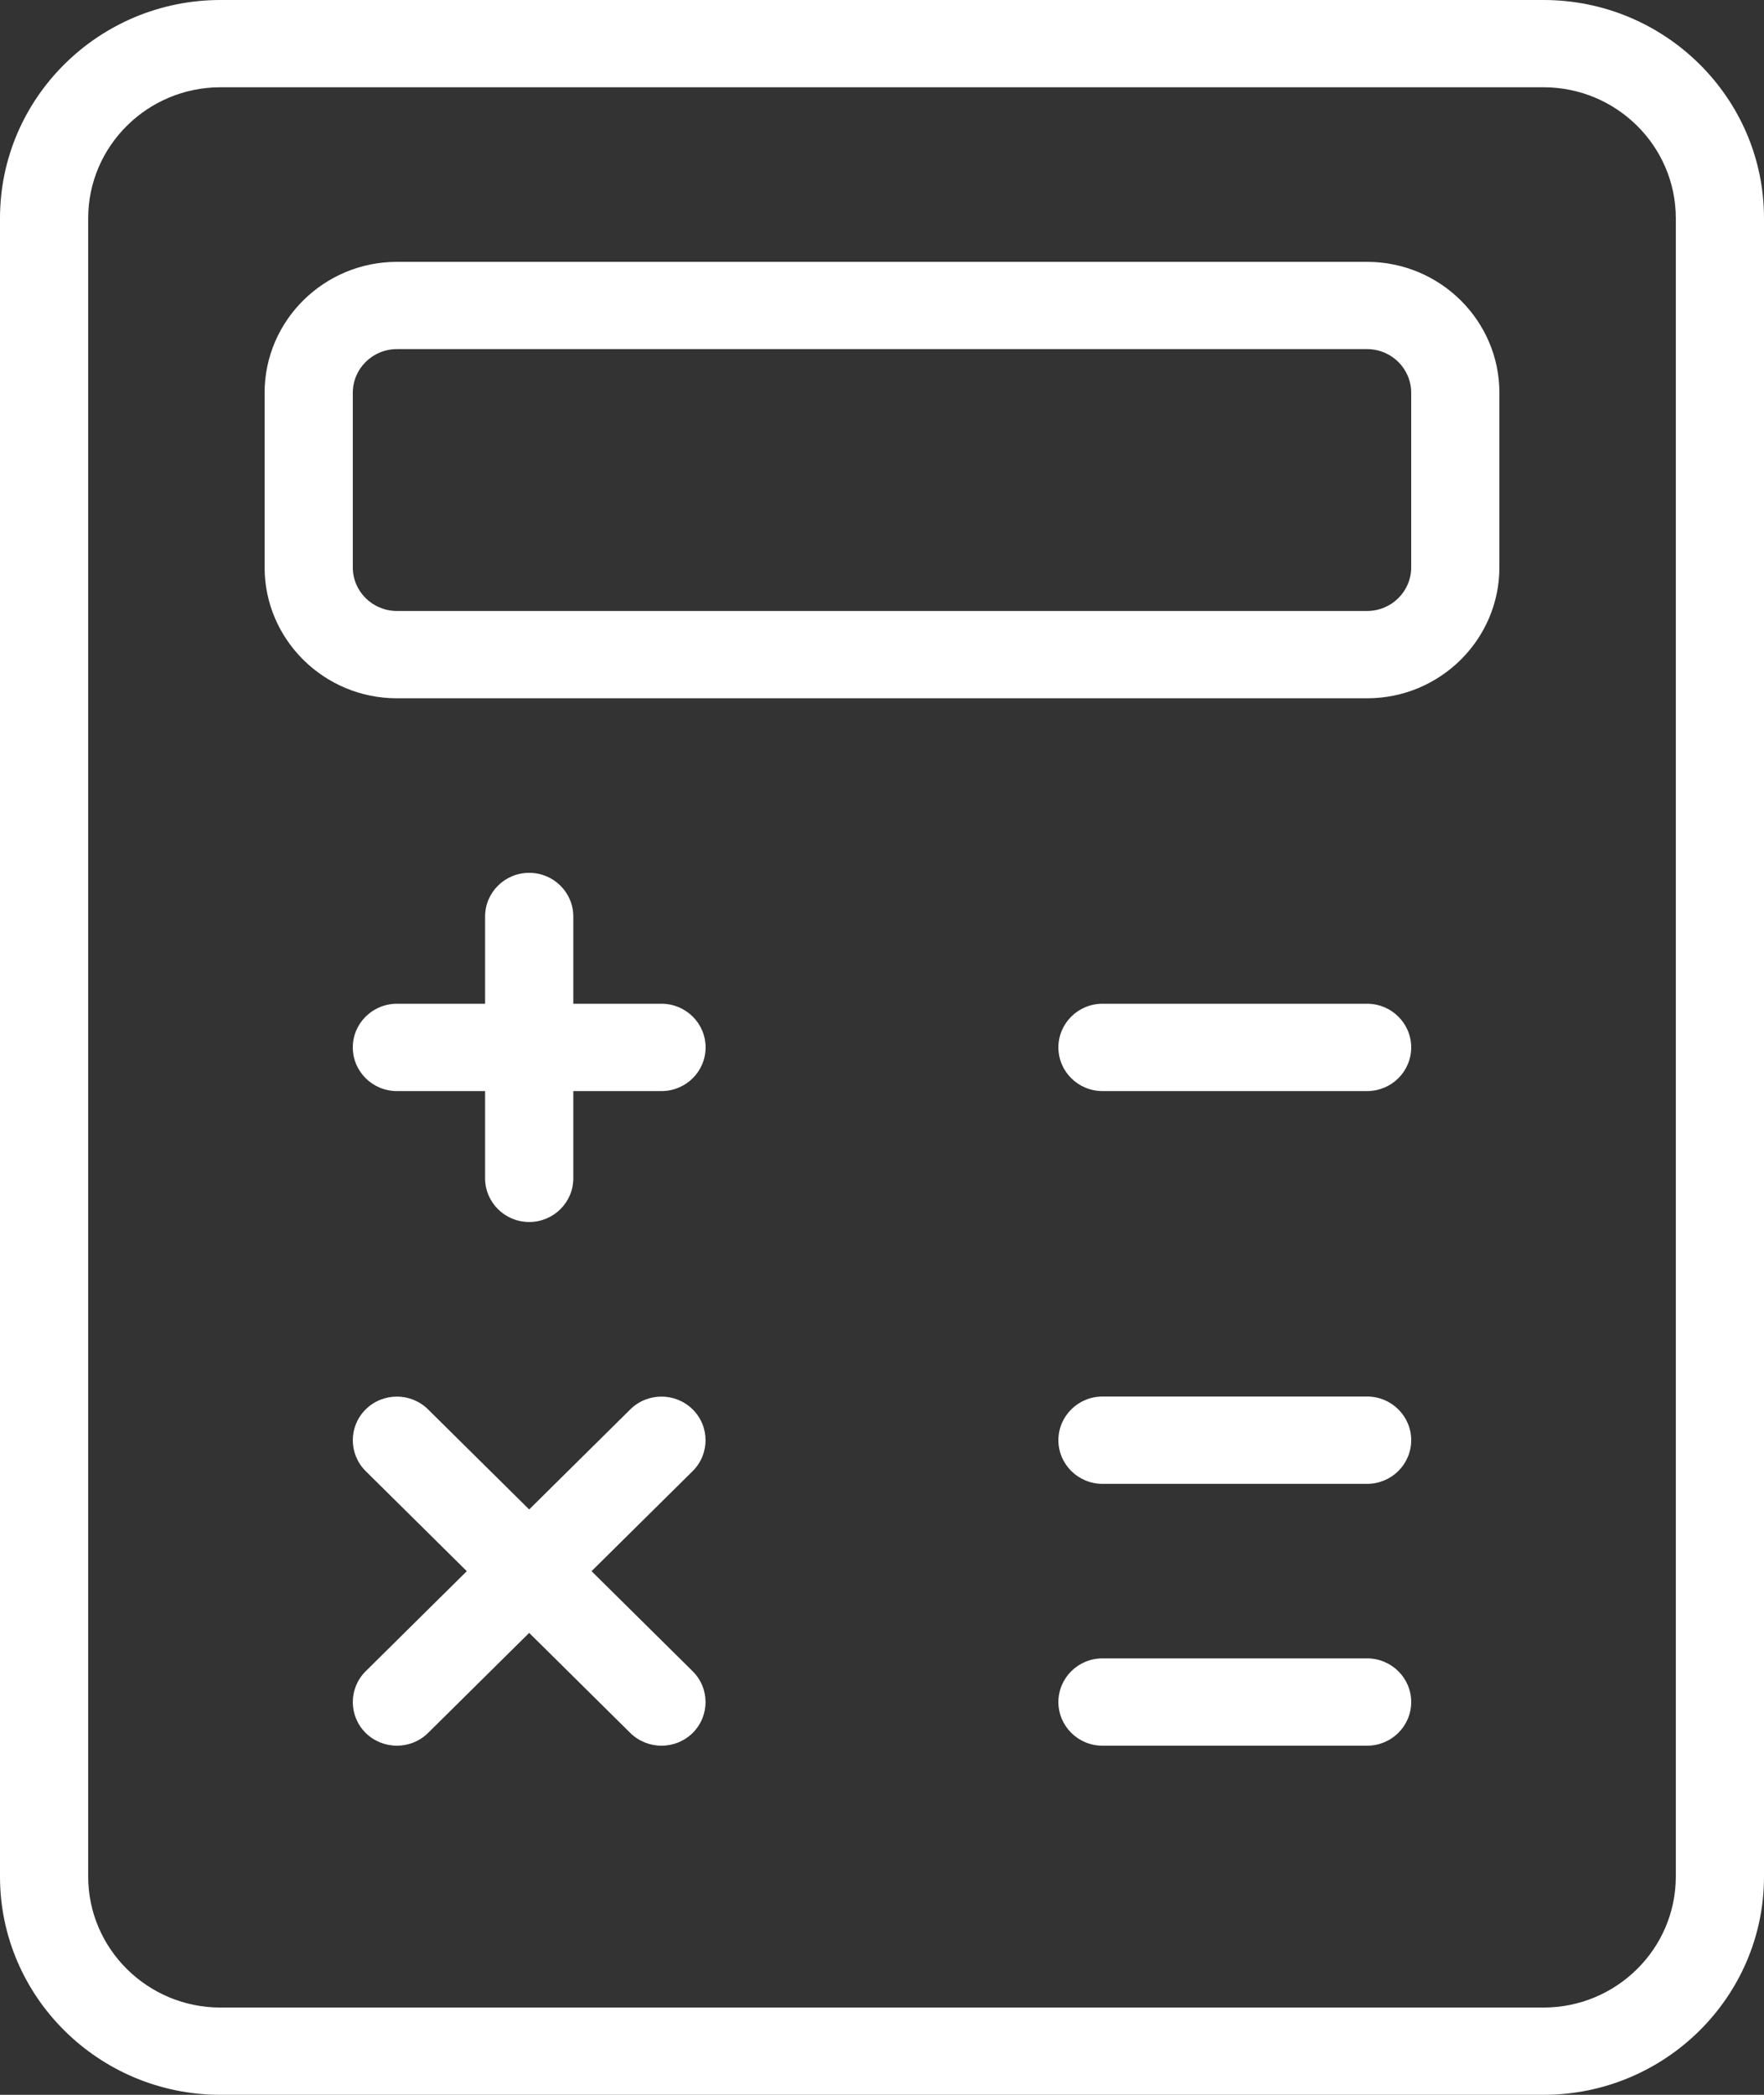 <svg width="32" height="38" viewBox="0 0 32 38" fill="none" xmlns="http://www.w3.org/2000/svg">
<rect x="0" y="0" width="32" height="38" fill="#333333" stroke="none"/>
<path d="M28 38H4C1.795 38 0 36.224 0 34.042V3.958C0 1.776 1.795 0 4 0H28C30.205 0 32 1.776 32 3.958V34.042C32 36.224 30.205 38 28 38ZM4 1.583C2.677 1.583 1.6 2.649 1.6 3.958V34.042C1.6 35.351 2.677 36.417 4 36.417H28C29.323 36.417 30.4 35.351 30.4 34.042V3.958C30.4 2.649 29.323 1.583 28 1.583H4Z" fill="white"/>
<path d="M24.8 12.667H7.2C5.877 12.667 4.8 11.601 4.8 10.292V7.125C4.8 5.816 5.877 4.75 7.2 4.75H24.8C26.123 4.75 27.2 5.816 27.2 7.125V10.292C27.2 11.601 26.123 12.667 24.8 12.667ZM7.2 6.333C6.758 6.333 6.4 6.688 6.4 7.125V10.292C6.4 10.729 6.758 11.083 7.2 11.083H24.8C25.242 11.083 25.6 10.729 25.6 10.292V7.125C25.6 6.688 25.242 6.333 24.8 6.333H7.2Z" fill="white"/>
<path d="M9.6 22.167C9.158 22.167 8.8 21.812 8.8 21.375V16.625C8.8 16.188 9.158 15.833 9.6 15.833C10.042 15.833 10.4 16.188 10.4 16.625V21.375C10.4 21.812 10.042 22.167 9.6 22.167Z" fill="white"/>
<path d="M12 19.792H7.2C6.758 19.792 6.4 19.437 6.4 19C6.4 18.563 6.758 18.208 7.2 18.208H12C12.442 18.208 12.8 18.563 12.8 19C12.8 19.437 12.442 19.792 12 19.792Z" fill="white"/>
<path d="M24.8 19.792H20C19.558 19.792 19.2 19.437 19.2 19C19.2 18.563 19.558 18.208 20 18.208H24.8C25.242 18.208 25.6 18.563 25.6 19C25.6 19.437 25.242 19.792 24.8 19.792Z" fill="white"/>
<path d="M24.8 26.917H20C19.558 26.917 19.2 26.562 19.2 26.125C19.2 25.688 19.558 25.333 20 25.333H24.8C25.242 25.333 25.6 25.688 25.6 26.125C25.6 26.562 25.242 26.917 24.8 26.917Z" fill="white"/>
<path d="M24.8 31.667H20C19.558 31.667 19.2 31.312 19.2 30.875C19.2 30.438 19.558 30.083 20 30.083H24.8C25.242 30.083 25.6 30.438 25.6 30.875C25.6 31.312 25.242 31.667 24.8 31.667Z" fill="white"/>
<path d="M7.2 31.667C6.995 31.667 6.79 31.589 6.634 31.436C6.322 31.127 6.322 30.625 6.634 30.316L11.434 25.566C11.746 25.257 12.253 25.257 12.565 25.566C12.877 25.875 12.877 26.377 12.565 26.686L7.765 31.436C7.61 31.589 7.405 31.667 7.2 31.667Z" fill="white"/>
<path d="M12 31.667C11.795 31.667 11.59 31.589 11.434 31.436L6.634 26.686C6.322 26.377 6.322 25.875 6.634 25.566C6.946 25.257 7.453 25.257 7.765 25.566L12.565 30.316C12.877 30.625 12.877 31.127 12.565 31.436C12.41 31.589 12.205 31.667 12 31.667Z" fill="white"/>
</svg>
